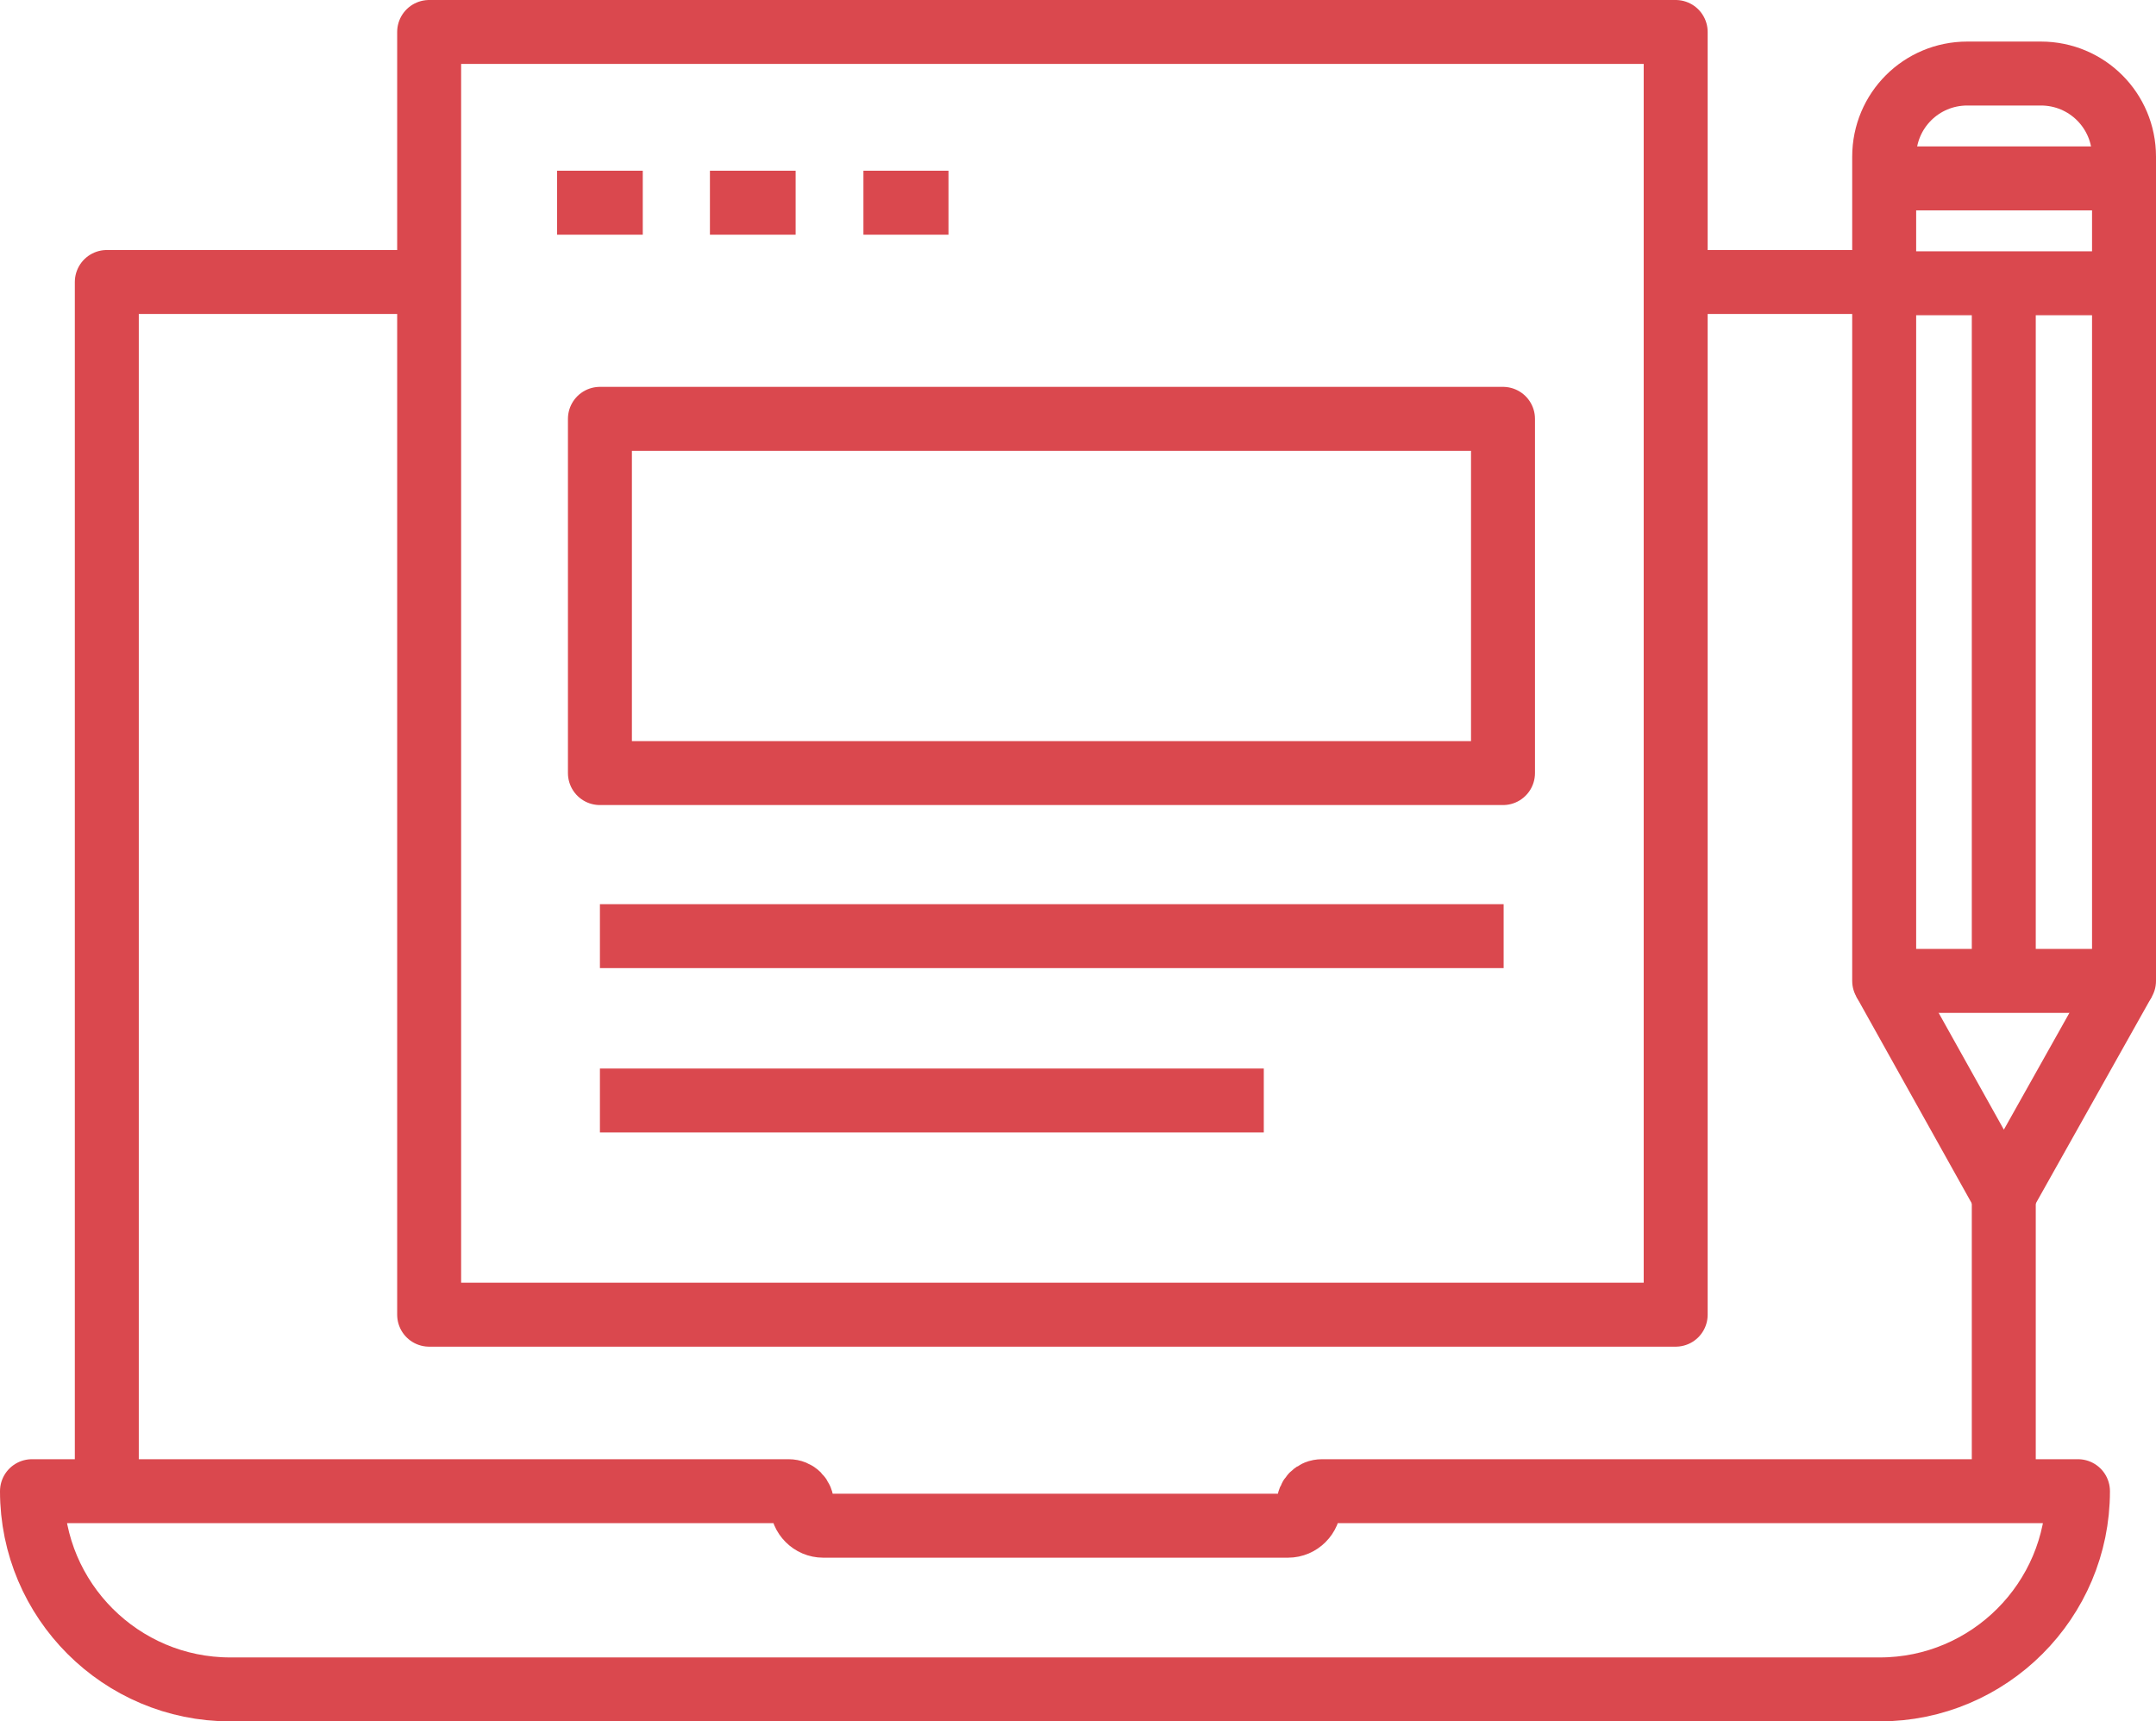 <?xml version="1.0" encoding="UTF-8"?><svg id="Layer_2" xmlns="http://www.w3.org/2000/svg" viewBox="0 0 33.71 26.92"><defs><style>.cls-1{fill:none;stroke:#da484e;stroke-linejoin:round;}</style></defs><g id="Layer_1-2"><line class="cls-1" x1="31.33" y1="18.69" x2="31.33" y2="23.32"/><line class="cls-1" x1="26.19" y1="4.41" x2="29.46" y2="4.41"/><polyline class="cls-1" points="1.67 23.32 1.67 4.41 6.71 4.41"/><path class="cls-1" d="m20.47,23.53h0c0,.18-.15.33-.33.33h-7.27c-.18,0-.33-.15-.33-.33h0c0-.12-.09-.21-.21-.21H.5c0,1.71,1.39,3.1,3.1,3.1h25.79c1.71,0,3.1-1.39,3.1-3.1h-11.82c-.12,0-.21.09-.21.21Z"/><polygon class="cls-1" points="6.71 17.95 6.71 .5 26.2 .5 26.2 20.56 6.71 20.56 6.71 17.95"/><line class="cls-1" x1="8.71" y1="3.17" x2="10.05" y2="3.17"/><line class="cls-1" x1="11.1" y1="3.17" x2="12.44" y2="3.17"/><line class="cls-1" x1="13.5" y1="3.17" x2="14.83" y2="3.17"/><line class="cls-1" x1="23.51" y1="14.64" x2="9.38" y2="14.64"/><line class="cls-1" x1="19.76" y1="17.21" x2="9.38" y2="17.21"/><rect class="cls-1" x="9.38" y="6.55" width="14.12" height="5.54"/><path class="cls-1" d="m29.46,1.15h3.75v12.89c0,.72-.58,1.3-1.3,1.3h-1.15c-.72,0-1.3-.58-1.3-1.3V1.15h0Z" transform="translate(62.67 16.49) rotate(180)"/><line class="cls-1" x1="33.21" y1="4.43" x2="29.46" y2="4.43"/><line class="cls-1" x1="33.21" y1="2.79" x2="29.46" y2="2.79"/><polyline class="cls-1" points="33.21 15.34 31.33 18.69 29.46 15.34"/><line class="cls-1" x1="31.33" y1="4.43" x2="31.33" y2="15.34"/></g></svg>